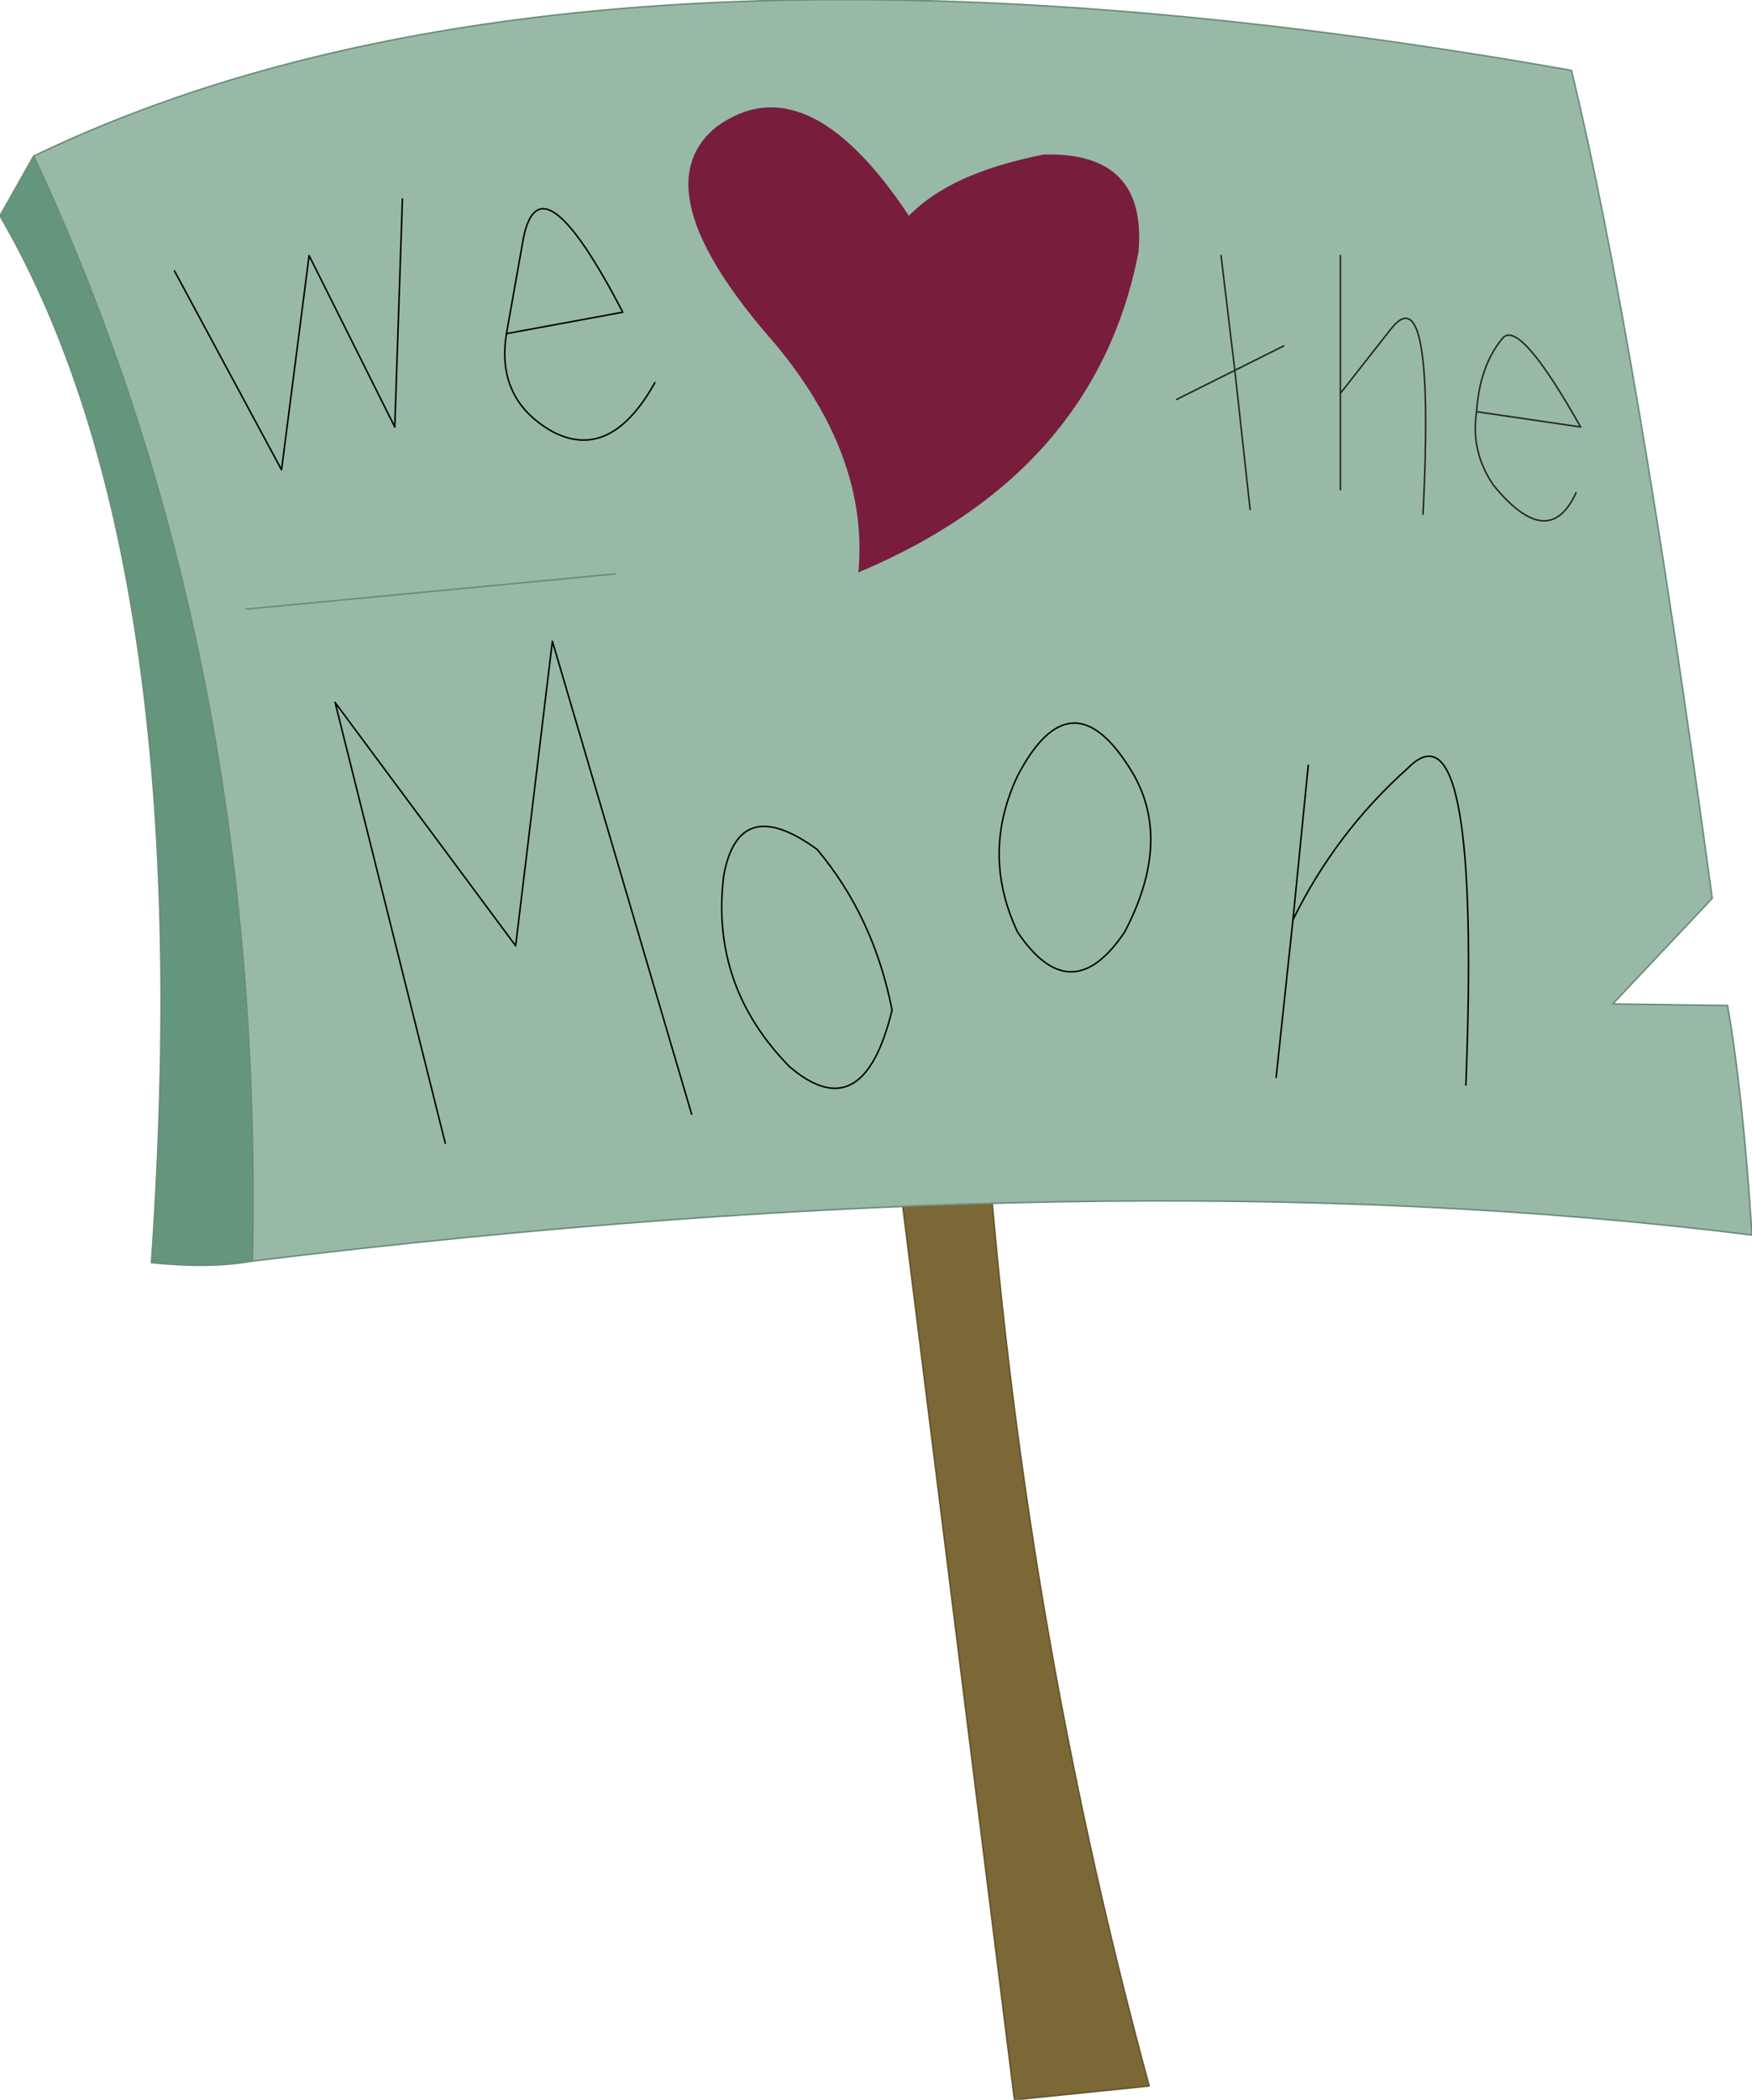<?xml version="1.0" encoding="UTF-8" standalone="no"?>
<svg xmlns:xlink="http://www.w3.org/1999/xlink" height="68.6px" width="57.25px" xmlns="http://www.w3.org/2000/svg">
  <g transform="matrix(1.0, 0.0, 0.0, 1.0, 34.3, 65.3)">
    <path d="M-2.1 -28.8 Q-0.95 -12.6 3.25 2.85 L-1.15 3.3 -5.1 -28.3 -2.1 -28.8" fill="#7c6836" fill-rule="evenodd" stroke="none"/>
    <path d="M-2.1 -28.8 Q-0.95 -12.6 3.25 2.85 L-1.15 3.3 -5.1 -28.3 -2.1 -28.8 Z" fill="none" stroke="#64552c" stroke-linecap="round" stroke-linejoin="round" stroke-width="0.05"/>
    <path d="M-26.05 -24.1 Q-27.45 -23.85 -29.35 -24.05 -27.75 -47.0 -34.3 -58.25 L-33.2 -60.2 Q-25.65 -44.1 -26.05 -24.1" fill="#64967b" fill-rule="evenodd" stroke="none"/>
    <path d="M-33.2 -60.2 Q-15.45 -68.75 17.05 -63.0 19.15 -54.35 21.65 -35.95 L18.4 -32.5 22.15 -32.45 Q22.65 -29.6 22.95 -24.95 2.2 -27.55 -26.05 -24.1 -25.65 -44.1 -33.2 -60.2 M-14.2 -46.55 L-26.25 -45.4 -14.2 -46.55" fill="#98b9a6" fill-rule="evenodd" stroke="none"/>
    <path d="M-33.2 -60.2 Q-15.45 -68.75 17.05 -63.0 19.15 -54.35 21.65 -35.95 L18.4 -32.5 22.15 -32.45 Q22.65 -29.6 22.95 -24.95 2.2 -27.55 -26.05 -24.1 -27.45 -23.85 -29.35 -24.05 -27.75 -47.0 -34.3 -58.25 L-33.2 -60.2 Q-25.65 -44.1 -26.05 -24.1 M-26.25 -45.4 L-14.2 -46.55" fill="none" stroke="#6b8c7a" stroke-linecap="round" stroke-linejoin="round" stroke-width="0.05"/>
    <path d="M13.6 -29.85 Q14.1 -42.65 11.7 -40.2 9.35 -38.1 7.95 -35.25 L7.4 -30.1 M2.65 -40.15 Q0.7 -43.3 -1.05 -39.95 -2.25 -37.4 -1.05 -34.85 0.7 -32.25 2.45 -34.85 4.05 -37.9 2.65 -40.15 M8.45 -40.3 L7.95 -35.25 M-28.6 -56.45 L-25.1 -49.95 -24.2 -56.95 -21.4 -51.35 -21.15 -58.8 M-12.9 -52.8 Q-14.35 -50.2 -16.25 -51.2 -18.1 -52.25 -17.75 -54.4 L-17.2 -57.5 Q-16.65 -60.3 -13.95 -55.1 L-17.75 -54.4 M-19.75 -27.95 L-23.35 -42.35 -17.45 -34.4 -16.25 -44.35 -11.7 -28.9 M-7.6 -37.55 Q-10.15 -39.4 -10.65 -36.7 -11.1 -33.1 -8.5 -30.45 -6.1 -28.4 -5.15 -32.3 -5.75 -35.35 -7.6 -37.55" fill="none" stroke="#000000" stroke-linecap="round" stroke-linejoin="round" stroke-width="0.05"/>
    <path d="M4.15 -52.25 L6.05 -53.2 5.6 -56.95 M6.05 -53.2 L7.65 -54.0 M13.95 -51.85 L17.35 -51.35 Q15.35 -54.9 14.8 -54.25 14.05 -53.35 13.95 -51.85 13.75 -50.55 14.5 -49.45 16.3 -47.25 17.2 -49.2 M9.5 -56.95 L9.5 -52.45 11.15 -54.55 Q12.6 -56.4 12.2 -48.5 M6.05 -53.2 L6.55 -48.65 M9.5 -49.3 L9.5 -52.45" fill="none" stroke="#252525" stroke-linecap="round" stroke-linejoin="round" stroke-width="0.05"/>
    <path d="M-4.6 -58.25 Q-3.25 -59.65 -0.2 -60.25 3.2 -60.35 2.9 -57.05 1.5 -49.85 -6.25 -46.6 -5.9 -50.4 -9.0 -54.1 -13.4 -59.1 -10.9 -61.15 -7.95 -63.3 -4.6 -58.25" fill="#781d3c" fill-rule="evenodd" stroke="none"/>
  </g>
</svg>
